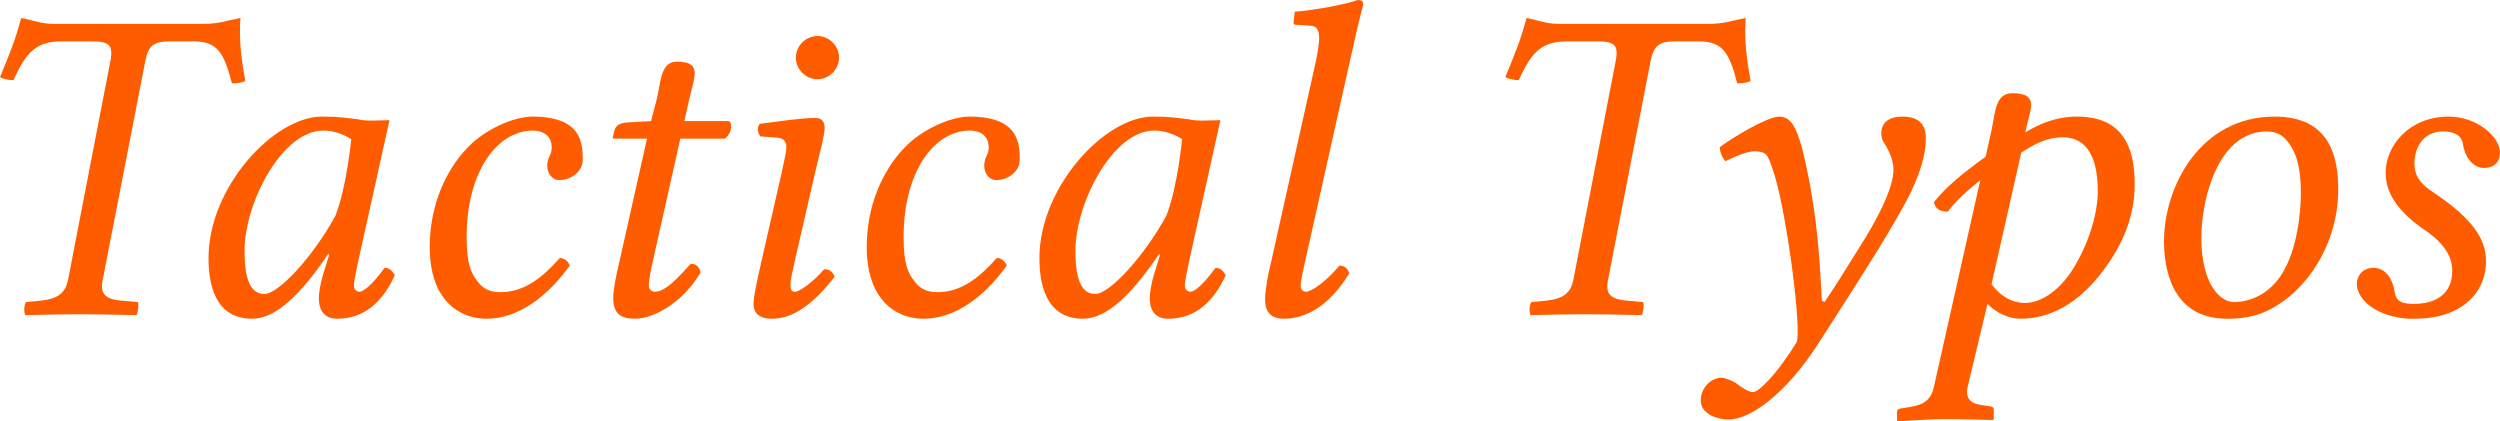 <?xml version="1.0" encoding="UTF-8" standalone="no"?>
<svg xmlns:dc="http://purl.org/dc/elements/1.1/" xmlns:cc="http://creativecommons.org/ns#" xmlns:rdf="http://www.w3.org/1999/02/22-rdf-syntax-ns#" xmlns:svg="http://www.w3.org/2000/svg" xmlns="http://www.w3.org/2000/svg" width="62.688mm" height="10.566mm" viewBox="0 0 222.124 37.44" id="svg2" version="1.1">
  <defs id="defs4"/>
  <g id="layer1" transform="translate(-44.44,-315.871)">
    <g id="flowRoot3336" style="font-style:normal;font-weight:normal;font-size:40px;line-height:1000%;font-family:sans-serif;letter-spacing:0px;word-spacing:0px;fill:#ff5c00;fill-opacity:1;stroke:none;stroke-width:1px;stroke-linecap:butt;stroke-linejoin:miter;stroke-opacity:1"/>
    <g id="text3344" style="font-style:normal;font-weight:normal;font-size:40px;line-height:1000%;font-family:sans-serif;letter-spacing:0px;word-spacing:0px;fill:#ff5c00;fill-opacity:1;stroke:none;stroke-width:1px;stroke-linecap:butt;stroke-linejoin:miter;stroke-opacity:1">
      <path id="path16" style="font-style:italic;font-variant:normal;font-weight:normal;font-stretch:normal;font-family:'Linux Libertine O';-inkscape-font-specification:'Linux Libertine O Italic'" d="m 49.16,317.991 c -1.08,0 -1.92,-0.36 -2.84,-0.52 -0.52,1.96 -1,3.12 -1.88,5.24 0.28,0.2 0.84,0.28 1.2,0.28 1.16,-2.64 2.16,-3.44 4.28,-3.44 l 2.76,0 c 1.56,0 1.76,0.44 1.6,1.56 l -3.8,19.64 c -0.24,1.12 -0.84,1.68 -2.48,1.84 l -1.24,0.12 c -0.16,0.16 -0.24,0.8 -0.08,1.16 1.8,-0.04 3.24,-0.08 4.8,-0.08 1.52,0 3.32,0.04 5.08,0.08 0.12,-0.16 0.24,-0.96 0.12,-1.16 l -1.36,-0.12 c -1.56,-0.12 -2,-0.6 -1.76,-1.84 l 3.8,-19.52 c 0.28,-1.36 0.8,-1.68 2.16,-1.68 l 2.16,0 c 2.08,0 2.68,1.04 3.36,3.72 0.4,0 0.72,0 1.2,-0.2 -0.44,-2.28 -0.56,-4 -0.44,-5.6 -1.32,0.24 -1.88,0.52 -3.28,0.52 l -13.36,0 z"/>
      <path id="path18" style="font-style:italic;font-variant:normal;font-weight:normal;font-stretch:normal;font-family:'Linux Libertine O';-inkscape-font-specification:'Linux Libertine O Italic'" d="m 76.244,326.471 c -1.08,-0.12 -1.6,-0.24 -3.2,-0.24 -4.28,0 -10.08,6.28 -10.08,12.56 0,2.24 0.52,5.4 3.88,5.4 2.12,0 4.36,-2.2 6.76,-5.76 l 0.08,0.08 -0.52,1.68 c -0.28,0.92 -0.4,1.72 -0.4,2.2 0,0.76 0.28,1.8 1.64,1.8 2.48,0 4.08,-1.6 5.12,-3.88 -0.24,-0.32 -0.4,-0.64 -0.92,-0.64 -1.08,1.48 -1.84,2.12 -2.24,2.12 -0.12,0 -0.48,-0.08 -0.48,-0.56 0,-0.36 0.24,-1.48 0.4,-2.24 l 2.76,-12.44 c -0.96,0 -2,0.12 -2.8,-0.08 z m -2,8.56 c -1.96,3.6 -5.04,6.96 -6.32,6.96 -1.36,0 -1.76,-1.6 -1.76,-3.84 0,-4.24 3.32,-10.68 7,-10.68 0.84,0 1.72,0.28 2.48,0.76 0,0 -0.4,4.24 -1.4,6.8 z"/>
      <path id="path20" style="font-style:italic;font-variant:normal;font-weight:normal;font-stretch:normal;font-family:'Linux Libertine O';-inkscape-font-specification:'Linux Libertine O Italic'" d="m 87.657,344.191 c 2.88,0 5.48,-2.04 7.4,-4.72 -0.12,-0.4 -0.52,-0.68 -0.88,-0.68 -1.56,1.76 -3.16,3.04 -5.28,3.04 -0.68,0 -1.44,-0.16 -2,-0.92 -0.6,-0.76 -1,-1.52 -1,-3.96 0,-5.96 2.8,-9.48 5.88,-9.48 0.56,0 1.68,0.2 1.68,1.52 0,0.24 -0.08,0.56 -0.2,0.76 -0.12,0.2 -0.2,0.6 -0.2,0.84 0,0.64 0.4,1.28 1.08,1.28 1.08,0 2.08,-0.8 2.08,-1.8 0,-1.56 -0.16,-3.84 -4.48,-3.84 -1.6,0 -4.2,1.08 -5.84,2.84 -1.96,2.08 -3.28,5.2 -3.28,8.76 0,1.36 0.24,3.16 1.2,4.44 0.8,1.16 2.2,1.92 3.84,1.92 z"/>
      <path id="path22" style="font-style:italic;font-variant:normal;font-weight:normal;font-stretch:normal;font-family:'Linux Libertine O';-inkscape-font-specification:'Linux Libertine O Italic'" d="m 102.284,326.631 -2.12,0.12 c -0.76,0.04 -1.04,0.36 -1.12,0.68 -0.04,0.12 -0.16,0.6 -0.16,0.68 0,0.08 0.12,0.08 0.24,0.08 l 2.8,0 -2.44,10.88 c -0.32,1.32 -0.56,2.52 -0.56,3.28 0,1.44 0.72,1.84 1.96,1.84 1.76,0 4.4,-1.64 5.8,-4.12 -0.12,-0.52 -0.4,-0.76 -0.88,-0.76 -1.84,2.08 -2.56,2.48 -3.2,2.48 -0.12,0 -0.52,-0.08 -0.52,-0.56 0,-0.36 0.12,-1.16 0.44,-2.52 l 2.36,-10.52 3.92,0 c 0.48,-0.2 0.84,-1.24 0.4,-1.56 l -3.96,0 0.4,-1.8 c 0.16,-0.72 0.52,-1.92 0.52,-2.4 0,-0.68 -0.32,-1.08 -1.6,-1.08 -1.44,0 -1.4,1.8 -1.76,3.28 l -0.52,2 z"/>
      <path id="path24" style="font-style:italic;font-variant:normal;font-weight:normal;font-stretch:normal;font-family:'Linux Libertine O';-inkscape-font-specification:'Linux Libertine O Italic'" d="m 115.149,320.991 c 0,1.04 0.88,1.92 1.92,1.92 1.04,0 1.92,-0.88 1.92,-1.92 0,-1.04 -0.88,-1.92 -1.92,-1.92 -1.04,0 -1.92,0.88 -1.92,1.92 z m 1.76,10 c 0.36,-1.56 0.8,-3.08 0.8,-3.76 0,-0.56 -0.28,-0.88 -0.8,-0.88 -1.28,0 -3.08,0.28 -4.96,0.52 -0.28,0.32 -0.2,0.76 0.04,1.12 l 1.6,0.12 c 0.48,0.04 0.72,0.4 0.72,0.8 0,0.4 -0.12,0.92 -0.36,2.04 l -1.88,8.24 c -0.28,1.28 -0.68,2.92 -0.68,3.68 0,0.76 0.44,1.32 1.64,1.32 1.92,0 3.72,-1.36 5.56,-3.72 -0.12,-0.36 -0.36,-0.68 -0.92,-0.68 -1.04,1.2 -2.2,2 -2.6,2 -0.32,0 -0.4,-0.2 -0.4,-0.68 0,-0.36 0.2,-1.24 0.44,-2.28 l 1.8,-7.84 z"/>
      <path id="path26" style="font-style:italic;font-variant:normal;font-weight:normal;font-stretch:normal;font-family:'Linux Libertine O';-inkscape-font-specification:'Linux Libertine O Italic'" d="m 126.485,344.191 c 2.88,0 5.48,-2.04 7.4,-4.72 -0.12,-0.4 -0.52,-0.68 -0.88,-0.68 -1.56,1.76 -3.16,3.04 -5.28,3.04 -0.68,0 -1.44,-0.16 -2,-0.92 -0.6,-0.76 -1,-1.52 -1,-3.96 0,-5.96 2.8,-9.48 5.88,-9.48 0.56,0 1.68,0.2 1.68,1.52 0,0.24 -0.08,0.56 -0.2,0.76 -0.12,0.2 -0.2,0.6 -0.2,0.84 0,0.64 0.4,1.28 1.08,1.28 1.08,0 2.08,-0.8 2.08,-1.8 0,-1.56 -0.16,-3.84 -4.48,-3.84 -1.6,0 -4.2,1.08 -5.84,2.84 -1.96,2.08 -3.28,5.2 -3.28,8.76 0,1.36 0.24,3.16 1.2,4.44 0.8,1.16 2.2,1.92 3.84,1.92 z"/>
      <path id="path28" style="font-style:italic;font-variant:normal;font-weight:normal;font-stretch:normal;font-family:'Linux Libertine O';-inkscape-font-specification:'Linux Libertine O Italic'" d="m 150.072,326.471 c -1.08,-0.12 -1.6,-0.24 -3.2,-0.24 -4.28,0 -10.08,6.28 -10.08,12.56 0,2.24 0.52,5.4 3.88,5.4 2.12,0 4.36,-2.2 6.76,-5.76 l 0.08,0.08 -0.52,1.68 c -0.28,0.92 -0.4,1.72 -0.4,2.2 0,0.76 0.28,1.8 1.64,1.8 2.48,0 4.08,-1.6 5.12,-3.88 -0.24,-0.32 -0.4,-0.64 -0.92,-0.64 -1.08,1.48 -1.84,2.12 -2.24,2.12 -0.12,0 -0.48,-0.08 -0.48,-0.56 0,-0.36 0.24,-1.48 0.4,-2.24 l 2.76,-12.44 c -0.96,0 -2,0.12 -2.8,-0.08 z m -2,8.56 c -1.96,3.6 -5.04,6.96 -6.32,6.96 -1.36,0 -1.76,-1.6 -1.76,-3.84 0,-4.24 3.32,-10.68 7,-10.68 0.84,0 1.72,0.28 2.48,0.76 0,0 -0.4,4.24 -1.4,6.8 z"/>
      <path id="path30" style="font-style:italic;font-variant:normal;font-weight:normal;font-stretch:normal;font-family:'Linux Libertine O';-inkscape-font-specification:'Linux Libertine O Italic'" d="m 164.565,320.471 c 0.56,-2.56 1,-4.2 1,-4.2 0,-0.28 -0.12,-0.4 -0.48,-0.4 -1.08,0.4 -3.96,0.92 -5.6,1.04 l -0.12,0.96 c 0,0.12 0.04,0.2 0.2,0.2 l 1.24,0.08 c 0.52,0 0.84,0.24 0.84,1.12 0,0.44 -0.12,1.16 -0.28,2 l -3.96,17.76 c -0.32,1.28 -0.56,2.64 -0.56,3.4 0,0.76 0.16,1.76 1.68,1.76 1.8,0 3.96,-1 5.8,-4.04 -0.16,-0.4 -0.36,-0.68 -0.88,-0.68 -1.2,1.44 -2.48,2.32 -2.96,2.32 -0.32,0 -0.48,-0.24 -0.48,-0.56 0,-0.32 0.12,-0.92 0.48,-2.52 l 4.08,-18.24 z"/>
      <path id="path32" style="font-style:italic;font-variant:normal;font-weight:normal;font-stretch:normal;font-family:'Linux Libertine O';-inkscape-font-specification:'Linux Libertine O Italic'" d="m 182.91,317.991 c -1.08,0 -1.92,-0.36 -2.84,-0.52 -0.52,1.96 -1,3.12 -1.88,5.24 0.28,0.2 0.84,0.28 1.2,0.28 1.16,-2.64 2.16,-3.44 4.28,-3.44 l 2.76,0 c 1.56,0 1.76,0.44 1.6,1.56 l -3.8,19.64 c -0.24,1.12 -0.84,1.68 -2.48,1.84 l -1.24,0.12 c -0.16,0.16 -0.24,0.8 -0.08,1.16 1.8,-0.04 3.24,-0.08 4.8,-0.08 1.52,0 3.32,0.04 5.08,0.08 0.12,-0.16 0.24,-0.96 0.12,-1.16 l -1.36,-0.12 c -1.56,-0.12 -2,-0.6 -1.76,-1.84 l 3.8,-19.52 c 0.28,-1.36 0.8,-1.68 2.16,-1.68 l 2.16,0 c 2.08,0 2.68,1.04 3.36,3.72 0.4,0 0.72,0 1.2,-0.2 -0.44,-2.28 -0.56,-4 -0.44,-5.6 -1.32,0.24 -1.88,0.52 -3.28,0.52 l -13.36,0 z"/>
      <path id="path34" style="font-style:italic;font-variant:normal;font-weight:normal;font-stretch:normal;font-family:'Linux Libertine O';-inkscape-font-specification:'Linux Libertine O Italic'" d="m 207.674,343.791 c 0.8,-1.28 5.68,-8.72 6.8,-11.4 0.6,-1.36 1.08,-2.84 1.08,-4.24 0,-1.16 -0.56,-1.92 -2.08,-1.92 -1.2,0 -1.88,0.52 -1.88,1.48 0,0.28 0.08,0.64 0.24,0.84 0.6,0.92 0.84,1.76 0.84,2.4 0,1.76 -1.64,4.76 -3.04,6.92 0,0 -2.04,3.32 -3.08,4.84 l -0.24,-0.12 c -0.24,-4.68 -0.52,-8.44 -1.72,-13.4 -0.56,-2.12 -1.08,-2.96 -2.08,-2.96 -0.96,0 -3.88,1.68 -5.28,2.72 0.04,0.44 0.2,0.92 0.52,1.24 0.48,-0.24 1.8,-0.88 2.6,-0.88 0.52,0 0.92,0.12 1.12,0.44 0.2,0.32 0.4,0.96 0.64,1.68 1.2,4.08 2.4,13.84 1.96,14.84 -1.64,2.68 -3.32,4.44 -3.88,4.44 -0.4,0 -1.16,-0.52 -1.4,-0.72 -0.28,-0.24 -1.08,-0.56 -1.4,-0.56 -0.84,0 -1.84,0.8 -1.84,2.04 0,1.32 1.76,1.68 2.44,1.68 2.12,0 5.28,-2.56 7.88,-6.56 l 1.8,-2.8 z"/>
      <path id="path36" style="font-style:italic;font-variant:normal;font-weight:normal;font-stretch:normal;font-family:'Linux Libertine O';-inkscape-font-specification:'Linux Libertine O Italic'" d="m 224.39,327.631 c 0.12,-0.68 0.52,-1.92 0.52,-2.4 0,-0.68 -0.4,-1.08 -1.68,-1.08 -1.52,0 -1.52,1.76 -1.84,3.28 l -0.52,2.36 c -2,1.44 -3.48,2.64 -4.6,4.04 0.12,0.6 0.52,0.84 1.24,0.84 0.88,-1.16 1.76,-1.88 2.88,-2.8 l -4.12,18.36 c -0.24,1.12 -0.84,1.6 -2.12,1.8 l -0.76,0.12 c -0.2,0.04 -0.4,0.08 -0.4,0.32 l 0,0.76 0.08,0.08 c 0,0 2.72,-0.2 4.16,-0.2 1.56,0 4.28,0.08 4.28,0.08 l 0.08,-0.08 0,-0.8 c 0,-0.2 -0.08,-0.28 -0.24,-0.32 l -0.76,-0.12 c -0.6,-0.08 -1.64,-0.28 -1.32,-1.64 l 1.76,-7.36 c 0.6,0.64 1.72,1.32 2.92,1.32 2.84,0 5.16,-1.56 6.92,-3.72 2.16,-2.64 3.24,-5.36 3.24,-8.24 0,-3.36 -1.12,-6 -5.12,-6 -2.04,0 -3.52,0.76 -4.6,1.4 z m 6.44,5.24 c 0,1.96 -0.8,4.72 -2.32,7.08 -1.08,1.64 -2.64,2.84 -4.16,2.84 -1.04,0 -2.12,-0.52 -2.96,-1.68 l 2.64,-11.68 c 1,-0.64 2.16,-1.36 3.68,-1.36 2.72,0 3.12,2.84 3.12,4.8 z"/>
      <path id="path38" style="font-style:italic;font-variant:normal;font-weight:normal;font-stretch:normal;font-family:'Linux Libertine O';-inkscape-font-specification:'Linux Libertine O Italic'" d="m 240.034,336.991 c 0,-3.6 1.56,-9.44 5.8,-9.44 1.2,0 1.84,0.64 2.4,1.76 0.52,1.04 0.64,2.48 0.64,3.68 0,1.6 -0.28,5.04 -1.72,7.28 -1.12,1.72 -2.76,2.44 -4.24,2.44 -1.16,0 -2.88,-1.52 -2.88,-5.72 z m -3.32,0.32 c 0,2.12 0.52,6.88 5.6,6.88 1.28,0 2.48,-0.16 3.68,-0.76 3.48,-1.72 6.2,-5.96 6.2,-10.72 0,-2.88 -0.72,-6.48 -5.64,-6.48 -6.68,0 -9.84,6.28 -9.84,11.08 z"/>
      <path id="path40" style="font-style:italic;font-variant:normal;font-weight:normal;font-stretch:normal;font-family:'Linux Libertine O';-inkscape-font-specification:'Linux Libertine O Italic'" d="m 258.444,344.191 0.6,0 c 3.92,0 6.28,-2.16 6.28,-5.12 0,-1.88 -1.08,-3.72 -4.76,-6.16 -1.2,-0.8 -1.6,-1.52 -1.6,-2.52 0,-1.4 0.8,-2.84 2.52,-2.84 1,0 1.68,0.32 1.8,1.16 0.12,0.96 0.8,2.08 1.84,2.08 1.12,0 1.44,-0.72 1.44,-1.36 0,-1.44 -2.08,-3.2 -4.56,-3.2 -3.48,0 -5.6,2.56 -5.6,5 0,1.6 0.88,3.32 3.48,5.08 2.12,1.44 2.44,2.76 2.44,3.6 0,2.2 -1.6,2.96 -3.4,2.96 -1.04,0 -1.6,-0.2 -1.72,-1.08 -0.12,-0.92 -0.68,-2.12 -1.88,-2.12 -1.16,0 -1.48,0.96 -1.48,1.4 0,1.48 1.84,2.96 4.6,3.12 z"/>
    </g>
  </g>
</svg>